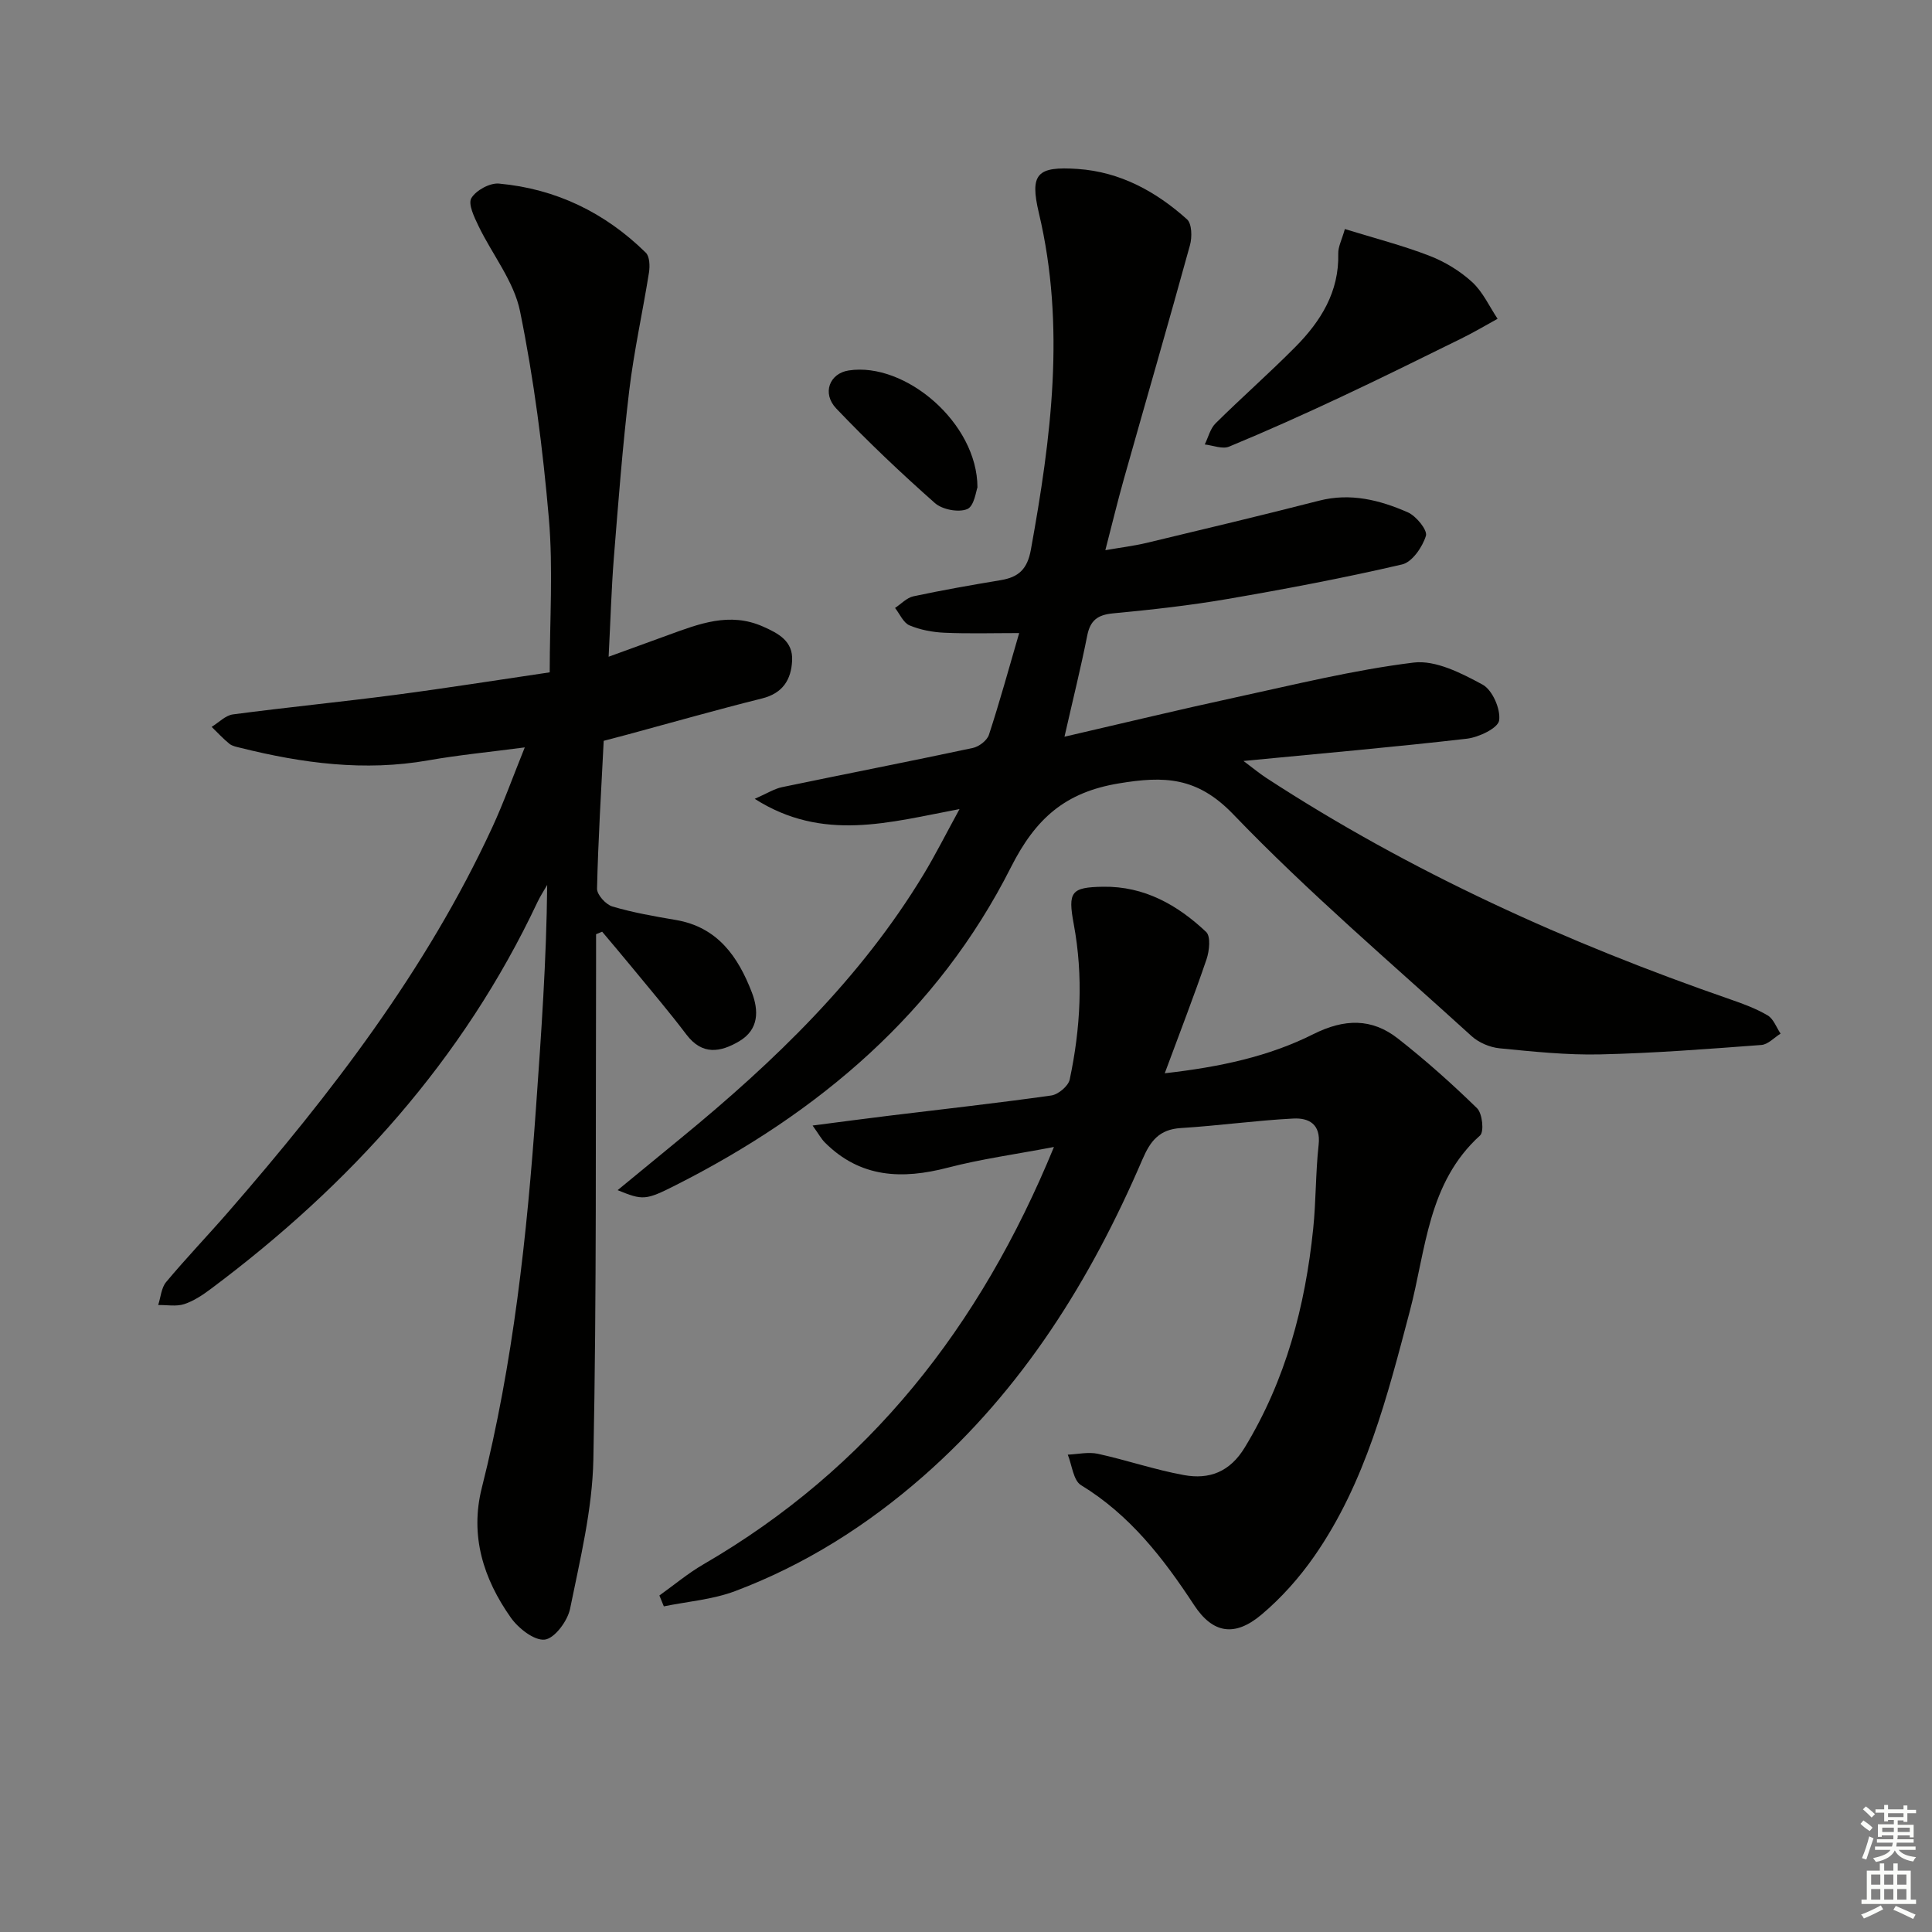 <svg enable-background="new 0 0 400 400" viewBox="0 0 400 400" xmlns="http://www.w3.org/2000/svg"><rect x="0" y="0" width="400" height="400" fill="#808080" stroke="none"/><g fill="#010100"><path d="m127.87 246.41c4.87-4 9.05-7.44 13.23-10.87 19.26-15.81 37.08-32.96 50.11-54.49 2.48-4.1 4.63-8.39 7.45-13.54-14.53 2.73-28.27 6.88-42.4-2.12 2.53-1.11 4.03-2.08 5.66-2.42 13.15-2.74 26.34-5.31 39.48-8.11 1.28-.27 2.95-1.54 3.34-2.71 2.22-6.77 4.1-13.64 6.27-21.08-5.41 0-10.46.15-15.49-.07-2.44-.11-4.99-.59-7.23-1.53-1.27-.54-2-2.36-2.98-3.6 1.26-.83 2.43-2.12 3.8-2.41 6-1.28 12.05-2.34 18.1-3.35 3.68-.61 5.49-2.27 6.22-6.29 4.2-23.17 7.22-46.28 1.66-69.71-1.93-8.15-.38-9.71 8.03-9.13 8.81.6 16.22 4.67 22.64 10.43 1.02.92 1.07 3.7.61 5.35-4.45 16.16-9.13 32.26-13.68 48.4-1.3 4.61-2.42 9.27-3.84 14.75 3.21-.56 5.89-.88 8.5-1.5 11.93-2.86 23.87-5.7 35.76-8.75 6.51-1.67 12.56-.13 18.36 2.41 1.74.76 4.12 3.7 3.75 4.87-.72 2.33-2.85 5.44-4.93 5.92-11.95 2.78-24.03 5.07-36.12 7.15-7.85 1.35-15.79 2.23-23.72 2.98-3.18.3-4.72 1.43-5.35 4.6-1.31 6.6-2.94 13.14-4.71 20.94 12.51-2.89 23.86-5.64 35.28-8.11 12.29-2.66 24.55-5.71 36.99-7.24 4.57-.56 9.91 2.19 14.29 4.56 2.03 1.1 3.77 5.07 3.43 7.42-.23 1.59-4.21 3.49-6.68 3.78-14.99 1.73-30.02 3.04-46.25 4.61 2.02 1.51 3.3 2.58 4.69 3.49 29.99 19.55 62.34 34.17 96.08 45.86 2.66.92 5.35 1.91 7.76 3.33 1.21.72 1.8 2.48 2.67 3.77-1.32.82-2.6 2.25-3.98 2.35-11.1.83-22.22 1.7-33.35 1.95-6.94.16-13.92-.58-20.85-1.26-2.01-.2-4.31-1.17-5.8-2.53-16.62-15.13-33.79-29.73-49.33-45.91-7.49-7.8-14.33-7.96-23.67-6.41-11.11 1.83-17.24 7.22-22.37 17.37-15.15 30-39.72 50.81-69.42 65.83-6.25 3.17-6.81 3.13-12.01 1.02z"/><path d="m126.01 135.97c4.92-1.79 8.6-3.14 12.28-4.47 6.41-2.33 12.77-4.86 19.7-1.77 3.2 1.42 6.21 3.01 6.01 7.04-.19 3.95-1.93 6.77-6.24 7.84-9.34 2.33-18.59 4.97-27.88 7.48-1.56.42-3.12.83-4.89 1.29-.52 10.37-1.15 20.48-1.38 30.6-.03 1.26 1.82 3.3 3.18 3.7 4.28 1.27 8.72 2.04 13.13 2.79 8.65 1.47 12.89 7.59 15.74 14.99 1.45 3.78 1.48 7.71-2.63 10.13-3.89 2.29-7.64 2.93-10.92-1.4-3.6-4.76-7.48-9.3-11.27-13.92-2.03-2.48-4.11-4.91-6.17-7.37-.42.17-.84.35-1.26.52 0 1.93.01 3.86 0 5.8-.11 34.32.13 68.66-.56 102.97-.21 10.33-2.75 20.67-4.82 30.88-.51 2.52-3.19 6.13-5.22 6.39-2.18.27-5.49-2.33-7.06-4.56-5.65-8.01-8.5-16.92-6-26.84 6.52-25.88 9.36-52.28 11.23-78.82 1.08-15.25 2.16-30.49 2.31-46.03-.67 1.18-1.42 2.31-2 3.53-15.39 32.69-38.84 58.58-67.54 80.04-1.72 1.29-3.59 2.56-5.6 3.22-1.64.54-3.59.16-5.4.19.53-1.61.64-3.56 1.65-4.76 4.16-4.98 8.66-9.67 12.92-14.57 21.24-24.44 40.92-49.98 54.61-79.59 2.35-5.09 4.24-10.4 6.72-16.53-7.28.96-13.67 1.57-19.96 2.68-13.2 2.33-26.07.61-38.87-2.58-.8-.2-1.72-.36-2.33-.85-1.31-1.06-2.45-2.32-3.67-3.5 1.46-.89 2.85-2.37 4.4-2.58 11.2-1.48 22.45-2.58 33.65-4.05 10.52-1.38 21-3.05 31.94-4.66 0-10.75.73-21.42-.18-31.94-1.24-14.35-3.09-28.72-5.96-42.81-1.26-6.21-5.75-11.74-8.6-17.66-.88-1.83-2.2-4.55-1.48-5.77.97-1.62 3.82-3.18 5.71-3.01 11.79 1.07 21.97 6.01 30.41 14.31.8.79.86 2.75.66 4.07-1.3 8.18-3.12 16.3-4.1 24.52-1.38 11.53-2.26 23.13-3.19 34.72-.49 6.26-.67 12.55-1.07 20.34z"/><path d="m136.52 330.33c3.02-2.16 5.9-4.58 9.1-6.44 34.2-19.85 57.25-49.05 72.59-86.42-7.91 1.51-15.05 2.48-21.97 4.28-9.48 2.47-18.11 2.13-25.44-5.19-.77-.77-1.3-1.77-2.56-3.53 5.8-.75 10.79-1.42 15.8-2.03 11.21-1.37 22.43-2.61 33.61-4.19 1.44-.2 3.53-1.95 3.82-3.3 2.26-10.64 2.84-21.4.84-32.17-1.25-6.71-.56-7.65 6.09-7.75 8.53-.13 15.4 3.78 21.32 9.36.98.92.67 3.92.08 5.66-2.6 7.63-5.52 15.14-8.65 23.6 11.52-1.31 21.58-3.49 30.76-8.1 6.41-3.21 12.09-3.35 17.53.92 5.72 4.49 11.17 9.34 16.37 14.42 1.1 1.07 1.49 4.86.62 5.64-10.84 9.81-11.18 23.62-14.54 36.35-4.66 17.65-9.14 35.47-19.78 50.76-3.1 4.45-6.83 8.65-10.98 12.13-5.48 4.59-10.02 3.91-13.91-2.02-6.36-9.7-13.28-18.65-23.41-24.83-1.6-.98-1.86-4.15-2.74-6.31 2.08-.09 4.25-.6 6.22-.18 5.98 1.31 11.82 3.32 17.83 4.41 5.23.95 9.5-.61 12.61-5.74 8.48-13.97 12.5-29.23 14.15-45.24.6-5.78.49-11.64 1.13-17.42.48-4.3-2.08-5.58-5.23-5.42-7.78.4-15.51 1.49-23.29 1.97-4.48.28-6.31 2.64-7.99 6.56-10.69 24.88-24.77 47.48-45.36 65.54-11.61 10.18-24.51 18.34-38.96 23.78-4.65 1.75-9.81 2.14-14.74 3.15-.31-.73-.62-1.49-.92-2.25z"/><path d="m278.44 47.42c6.24 1.93 12.02 3.41 17.54 5.55 3.18 1.23 6.3 3.13 8.81 5.43 2.22 2.03 3.55 5.03 5.27 7.6-2.49 1.37-4.94 2.83-7.49 4.08-8.31 4.09-16.6 8.2-24.99 12.13-7.63 3.58-15.33 7.04-23.11 10.26-1.38.57-3.34-.26-5.04-.45.73-1.47 1.13-3.27 2.23-4.36 5.42-5.37 11.16-10.41 16.53-15.83 5.26-5.31 9.09-11.41 8.88-19.35-.03-1.4.74-2.82 1.37-5.06z"/><path d="m202.37 100.92c-.28.67-.66 3.87-2.11 4.48-1.8.75-5.16.11-6.69-1.24-7.06-6.24-13.92-12.75-20.42-19.57-3.04-3.19-1.38-7.29 2.56-7.89 11.71-1.8 26.66 10.87 26.66 24.22z"/></g><path d="m385.2 377.6.6-.7c.6.4 1.3.9 1.9 1.5l-.6.7c-.8-.5-1.4-1-1.9-1.5zm.3 7.1c.6-1.4 1.1-2.9 1.5-4.5.3.1.6.3.9.4-.5 1.4-1 2.9-1.5 4.4zm.2-10.1.6-.6c.7.5 1.3 1.1 1.9 1.6l-.7.7c-.6-.6-1.2-1.2-1.8-1.7zm8.4-.8h.8v.9h1.8v.7h-1.8v1.8h-.8v-.3h-1.2v.9h3.3v2.6h-.8v-.4h-2.5c0 .3 0 .6-.1.8h3.4v.7h-3.5c0 .3-.1.6-.1.8h4v.7h-3.5c.7.9 1.9 1.3 3.6 1.5-.2.2-.4.5-.6.9-1.9-.3-3.2-1.1-3.8-2.3-.5 1.1-1.8 2-3.9 2.4-.2-.3-.4-.5-.6-.8 1.9-.4 3.1-.9 3.6-1.7h-3.2v-.7h3.5c.1-.2.1-.5.2-.8h-3.3v-.7h3.4c0-.2 0-.5 0-.8h-2.4v.3h-.8v-2.6h3.3v-.9h-1.2v.3h-.8v-1.8h-1.8v-.7h1.8v-.9h.8v.9h3.2zm-4.4 5.5h2.4c0-.3 0-.6 0-.9h-2.4zm1.2-3.1h3.2v-.8h-3.2zm4.4 2.2h-2.4v.9h2.5v-.9z" fill="#fbfcfa"/><path d="m389.2 385.8h.9v1.5h1.9v-1.5h.9v1.5h2.7v6h1.1v.9h-11.3v-.9h1.1v-6h2.7zm.2 8.7.5.8c-1.2.6-2.5 1.3-4 1.9-.2-.3-.3-.6-.6-.8 1.6-.6 3-1.3 4.1-1.9zm-2-4.3h1.9v-2.1h-1.9zm0 3.1h1.9v-2.2h-1.9zm2.7-3.1h1.9v-2.1h-1.9zm0 3.1h1.9v-2.2h-1.9zm2.4 1.3c1.4.6 2.7 1.2 4.1 1.8l-.5.9c-1.5-.7-2.8-1.4-4.1-1.9zm2.2-6.5h-1.9v2.1h1.9zm-1.9 5.2h1.9v-2.2h-1.9z" fill="#fbfcfa"/></svg>